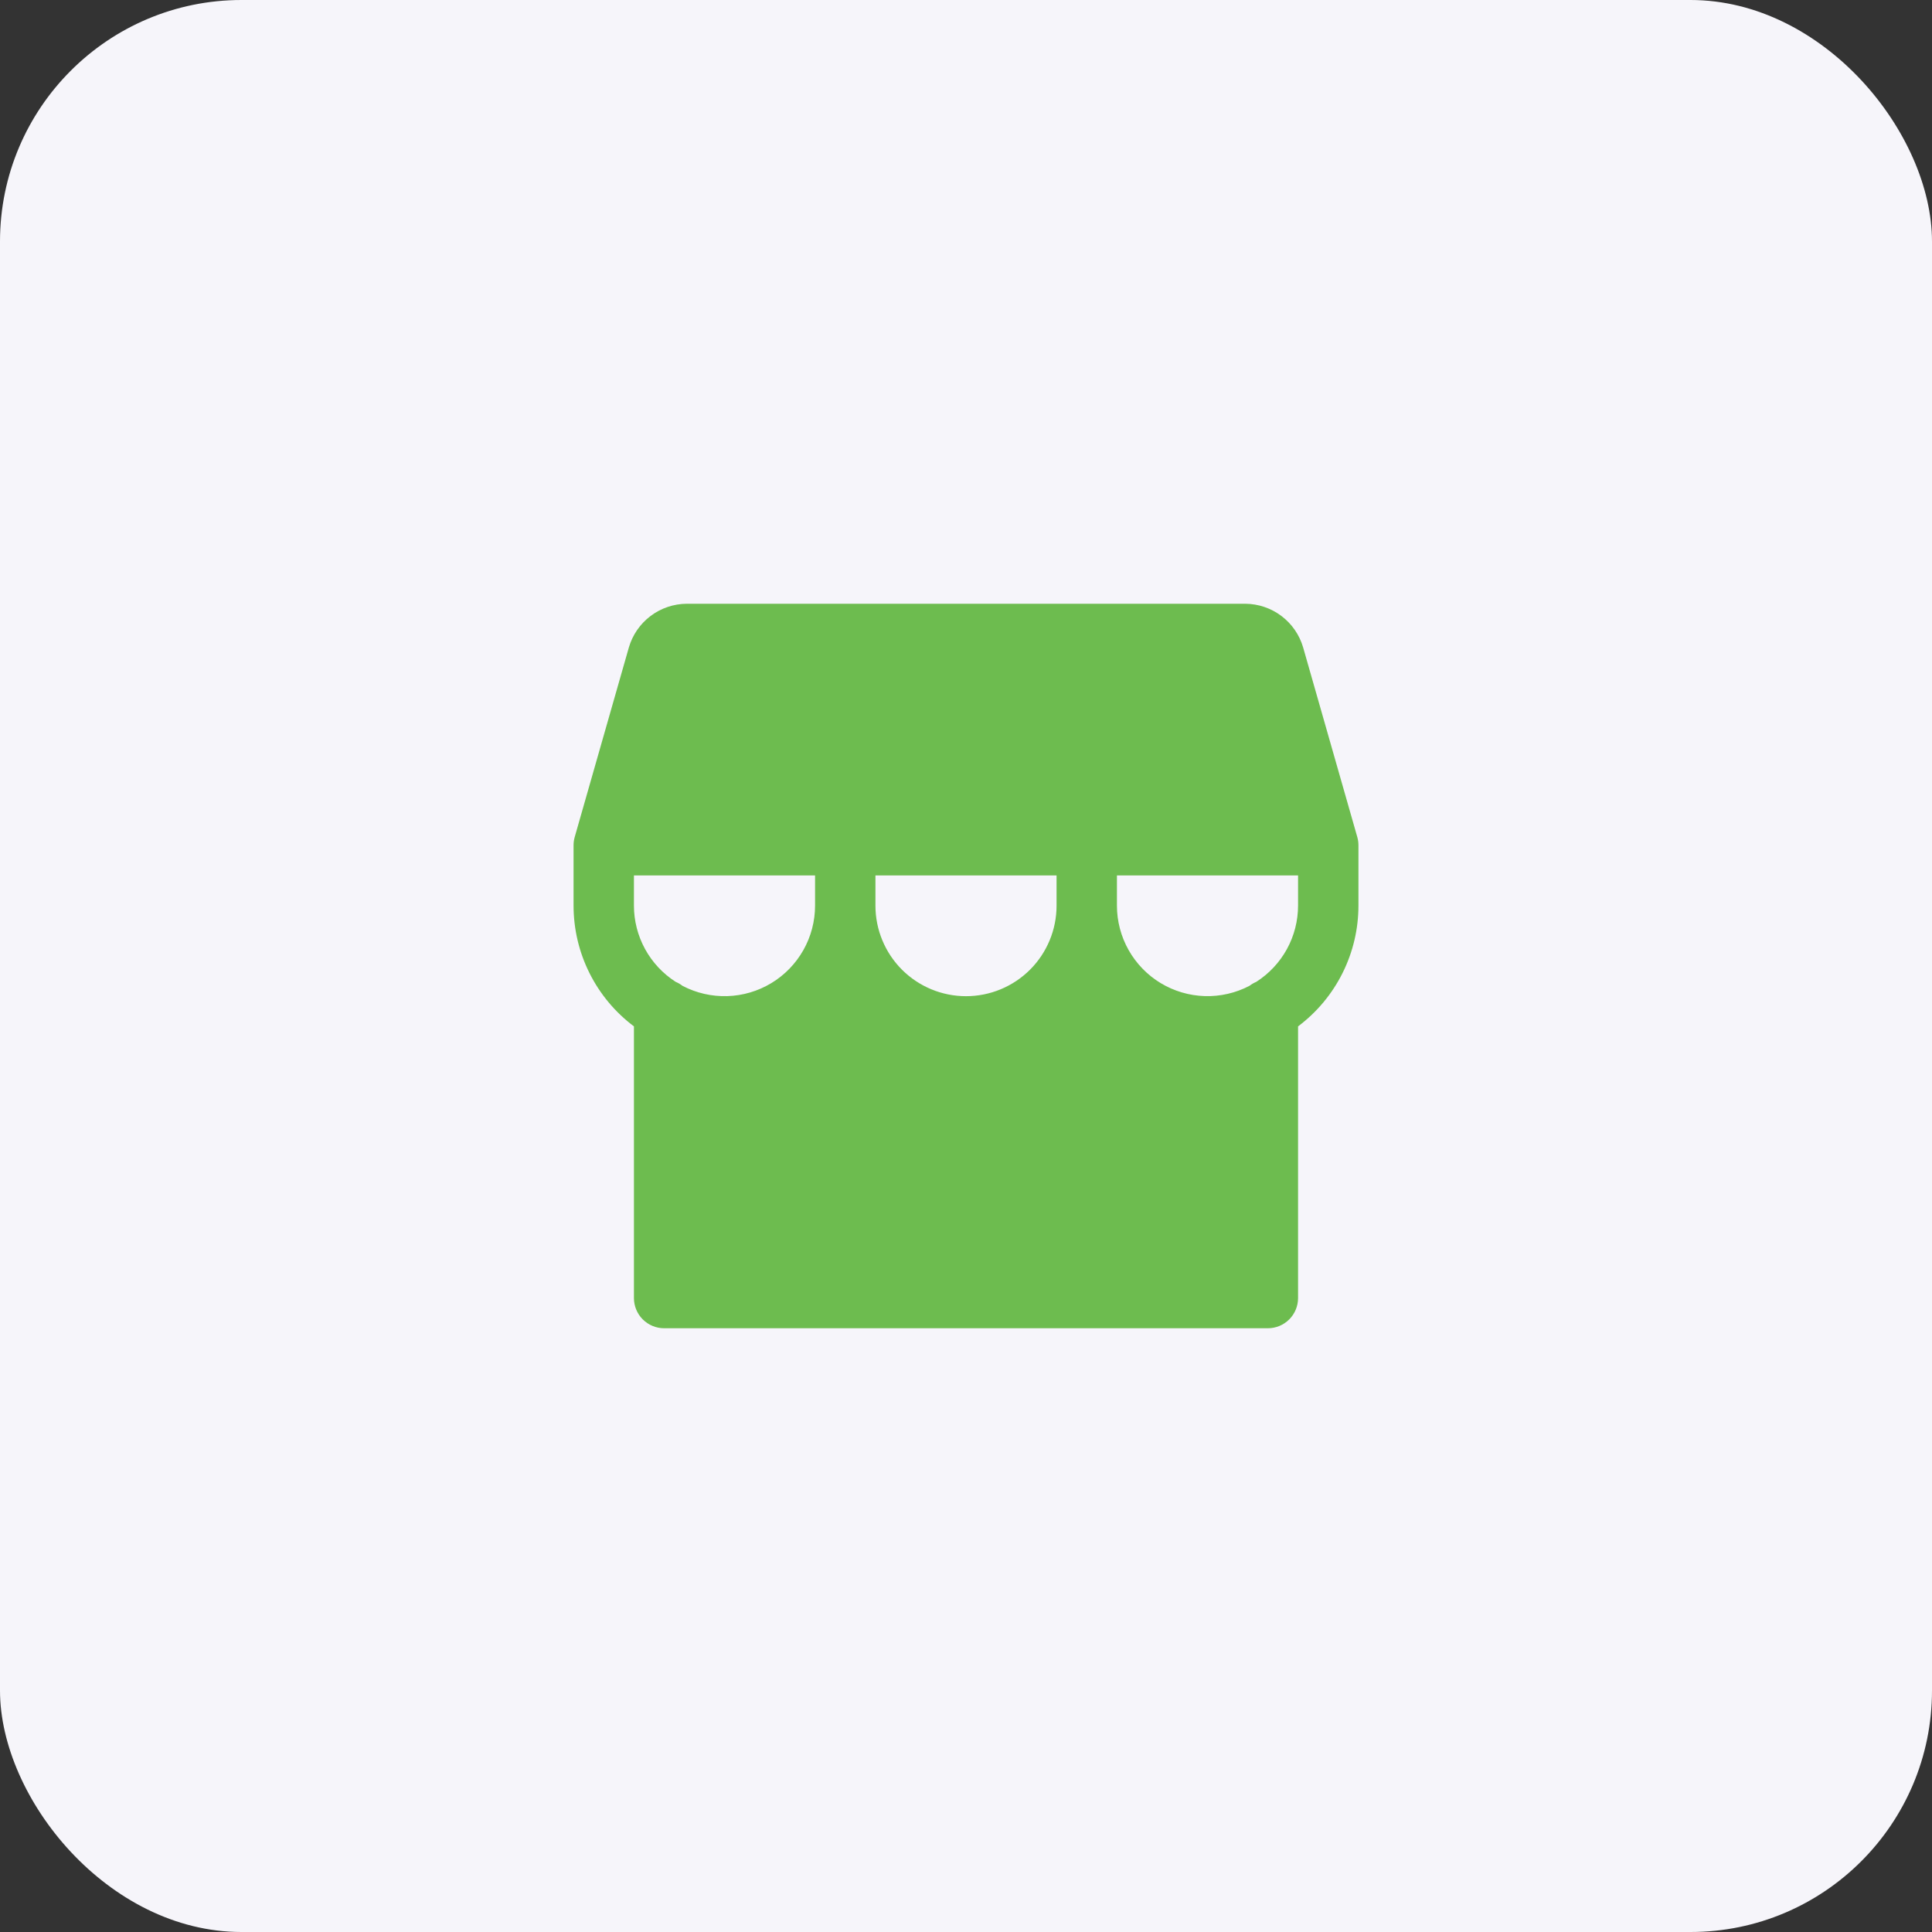 <?xml version="1.0" encoding="UTF-8"?> <svg xmlns="http://www.w3.org/2000/svg" width="80" height="80" viewBox="0 0 80 80" fill="none"><rect x="0" y="0" width="80" height="80" fill="#333333" stroke="none"/><rect width="80" height="80" rx="10" fill="#F6F5FA"></rect><g clip-path="url(#clip0_2001_994)"><path d="M56.202 34.658L53.961 26.812C53.81 26.292 53.495 25.834 53.063 25.508C52.631 25.181 52.104 25.003 51.562 25H28.438C27.896 25.003 27.369 25.181 26.937 25.508C26.505 25.834 26.19 26.292 26.039 26.812L23.798 34.658C23.766 34.769 23.75 34.884 23.75 35V37.5C23.75 38.47 23.976 39.427 24.41 40.295C24.844 41.163 25.474 41.918 26.25 42.5V53.75C26.25 54.081 26.382 54.4 26.616 54.634C26.851 54.868 27.169 55 27.5 55H52.5C52.831 55 53.15 54.868 53.384 54.634C53.618 54.4 53.75 54.081 53.75 53.75V42.5C54.526 41.918 55.156 41.163 55.59 40.295C56.024 39.427 56.25 38.47 56.25 37.5V35C56.25 34.884 56.234 34.769 56.202 34.658ZM33.75 37.5C33.75 38.145 33.583 38.779 33.267 39.34C32.95 39.902 32.494 40.373 31.942 40.707C31.39 41.041 30.762 41.227 30.117 41.247C29.473 41.267 28.834 41.121 28.262 40.822C28.175 40.754 28.08 40.699 27.978 40.656C27.449 40.317 27.013 39.85 26.711 39.299C26.409 38.747 26.25 38.129 26.25 37.5V36.25H33.75V37.5ZM43.75 37.5C43.75 38.495 43.355 39.448 42.652 40.152C41.948 40.855 40.995 41.25 40 41.25C39.005 41.25 38.052 40.855 37.348 40.152C36.645 39.448 36.25 38.495 36.25 37.5V36.25H43.75V37.5ZM53.75 37.5C53.749 38.129 53.591 38.748 53.289 39.299C52.986 39.851 52.55 40.317 52.02 40.656C51.92 40.699 51.825 40.754 51.739 40.82C51.168 41.119 50.529 41.266 49.884 41.246C49.239 41.226 48.611 41.04 48.059 40.707C47.507 40.373 47.051 39.902 46.734 39.341C46.417 38.779 46.25 38.145 46.25 37.5V36.25H53.75V37.5Z" fill="#6DBC4F"></path></g><defs><clipPath id="clip0_2001_994"><rect width="40" height="40" fill="white" transform="translate(20 20)"></rect></clipPath></defs></svg> 
